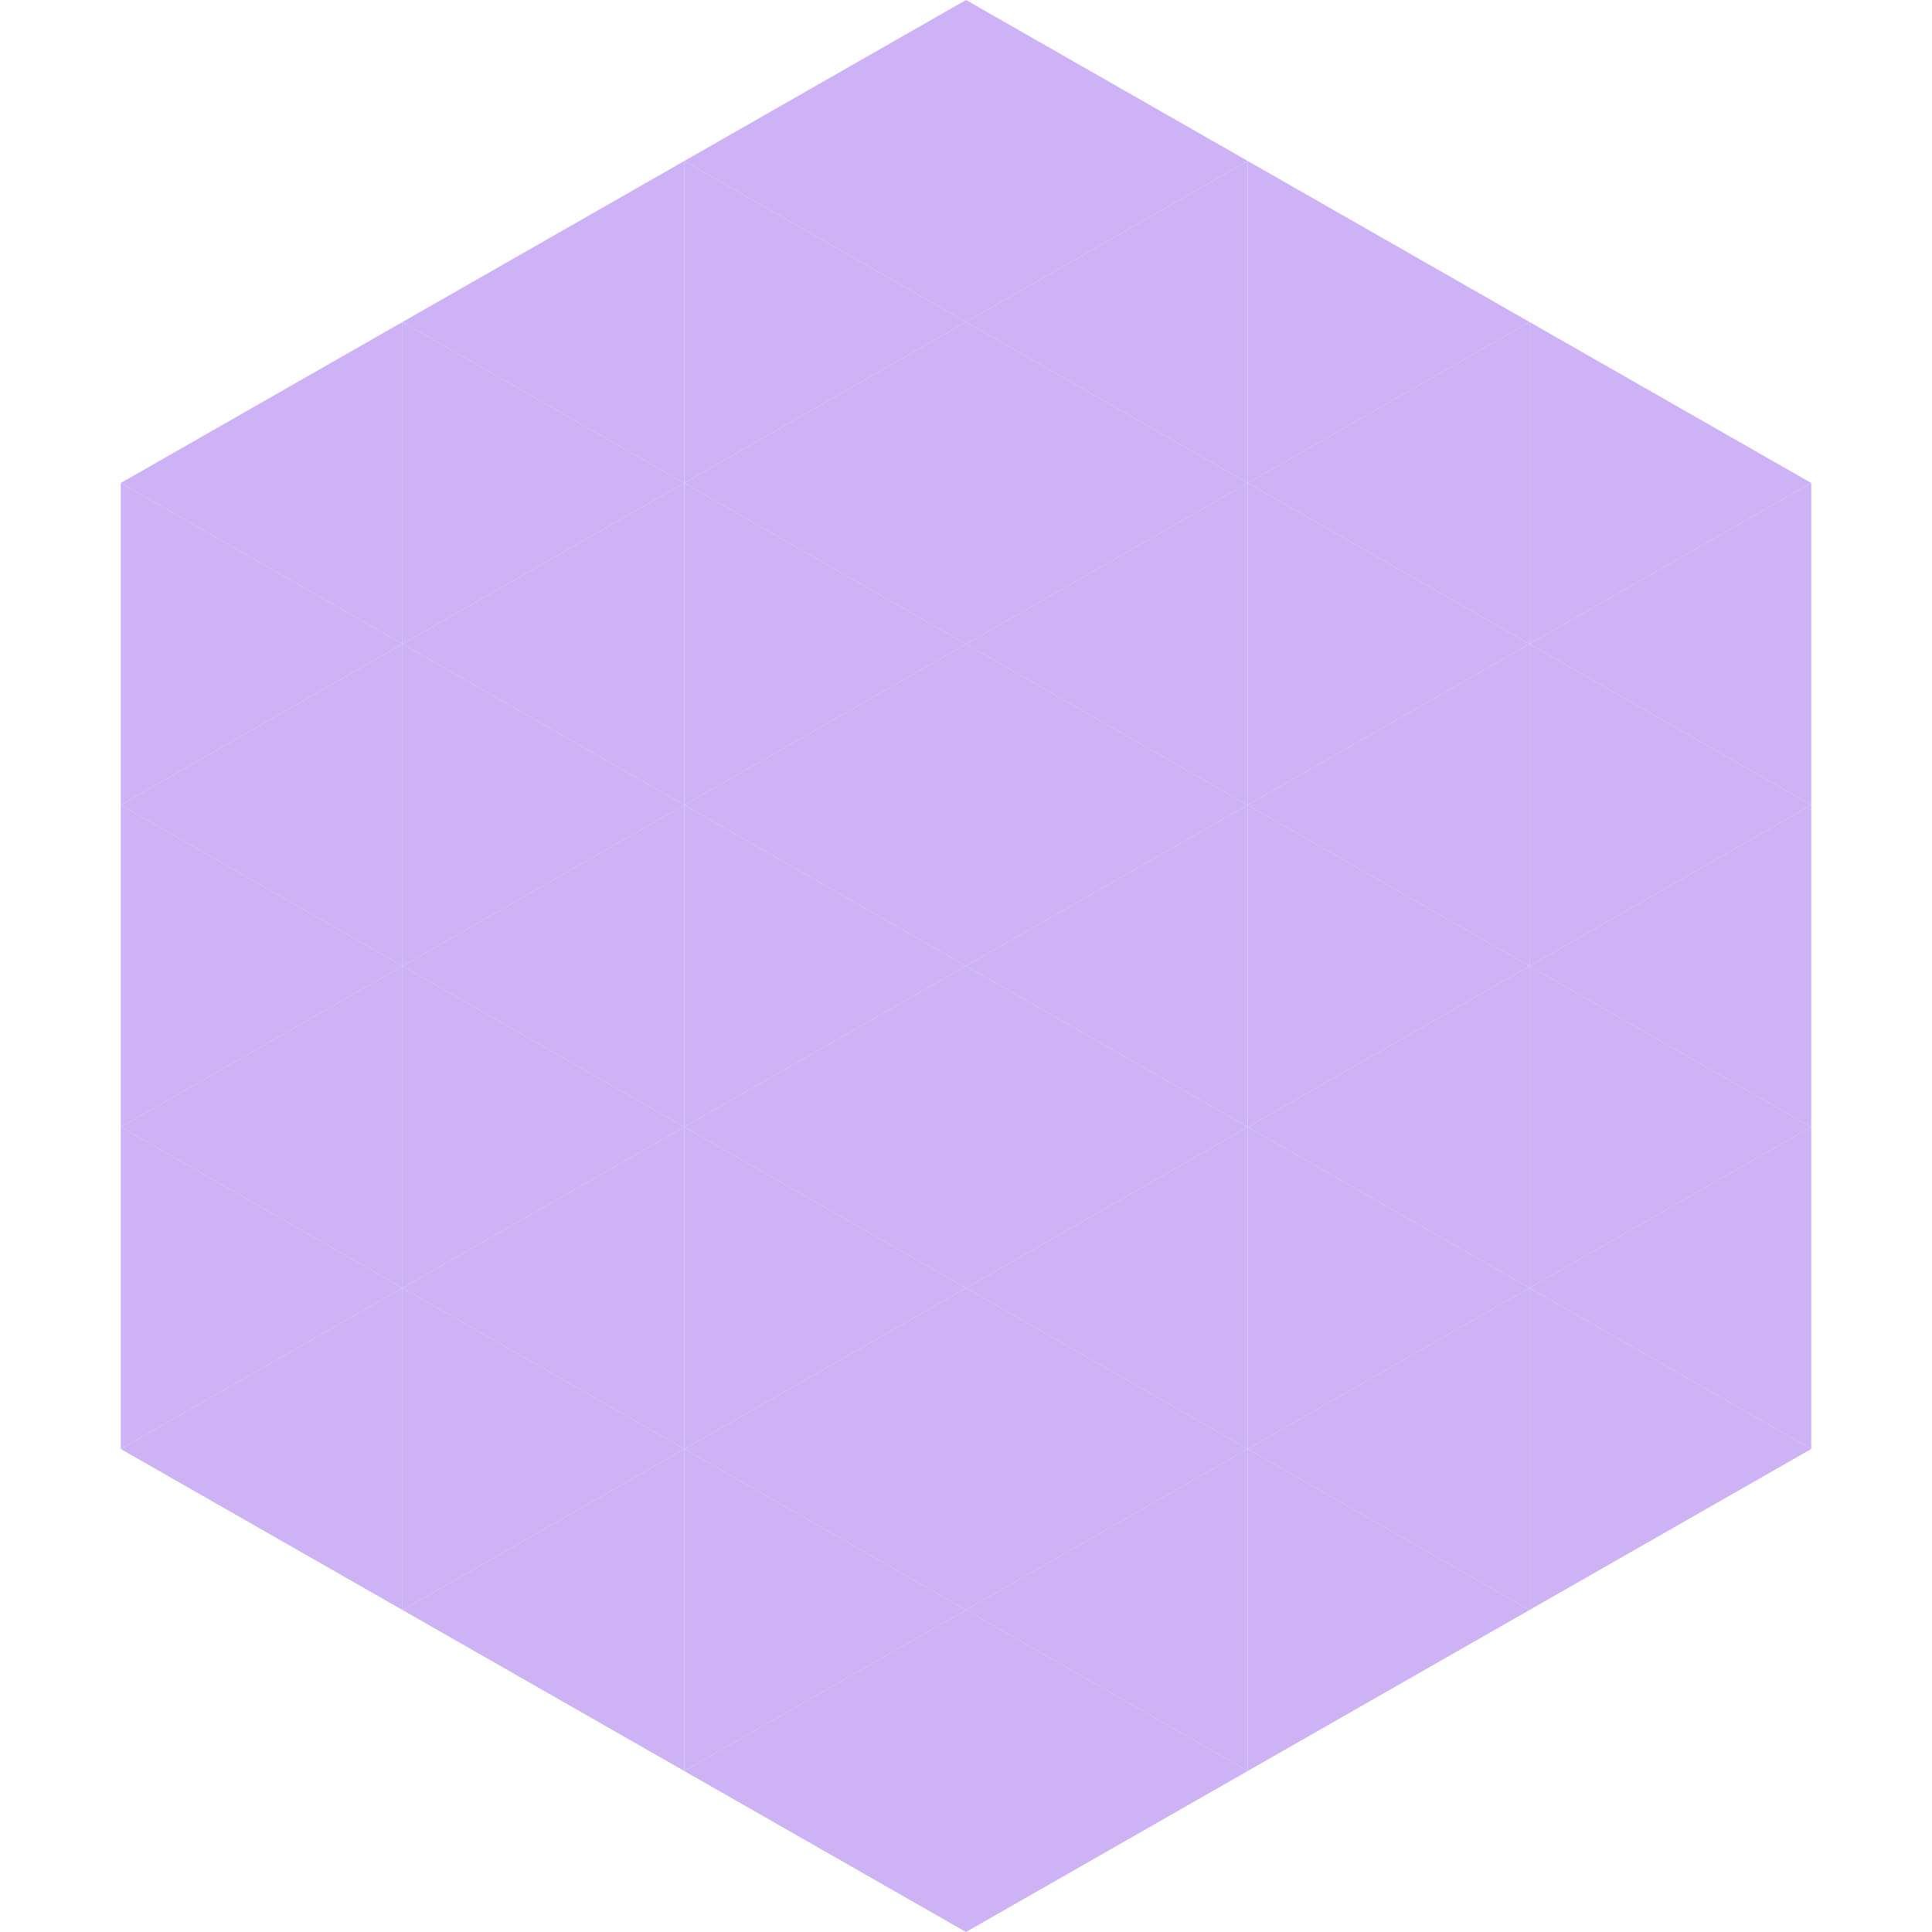 <?xml version="1.0"?>
<!-- Generated by SVGo -->
<svg width="240" height="240"
     xmlns="http://www.w3.org/2000/svg"
     xmlns:xlink="http://www.w3.org/1999/xlink">
<polygon points="50,40 15,60 50,80" style="fill:rgb(205,178,245)" />
<polygon points="190,40 225,60 190,80" style="fill:rgb(205,178,245)" />
<polygon points="15,60 50,80 15,100" style="fill:rgb(205,178,245)" />
<polygon points="225,60 190,80 225,100" style="fill:rgb(205,178,245)" />
<polygon points="50,80 15,100 50,120" style="fill:rgb(205,178,245)" />
<polygon points="190,80 225,100 190,120" style="fill:rgb(205,178,245)" />
<polygon points="15,100 50,120 15,140" style="fill:rgb(205,178,245)" />
<polygon points="225,100 190,120 225,140" style="fill:rgb(205,178,245)" />
<polygon points="50,120 15,140 50,160" style="fill:rgb(205,178,245)" />
<polygon points="190,120 225,140 190,160" style="fill:rgb(205,178,245)" />
<polygon points="15,140 50,160 15,180" style="fill:rgb(205,178,245)" />
<polygon points="225,140 190,160 225,180" style="fill:rgb(205,178,245)" />
<polygon points="50,160 15,180 50,200" style="fill:rgb(205,178,245)" />
<polygon points="190,160 225,180 190,200" style="fill:rgb(205,178,245)" />
<polygon points="15,180 50,200 15,220" style="fill:rgb(255,255,255); fill-opacity:0" />
<polygon points="225,180 190,200 225,220" style="fill:rgb(255,255,255); fill-opacity:0" />
<polygon points="50,0 85,20 50,40" style="fill:rgb(255,255,255); fill-opacity:0" />
<polygon points="190,0 155,20 190,40" style="fill:rgb(255,255,255); fill-opacity:0" />
<polygon points="85,20 50,40 85,60" style="fill:rgb(205,178,245)" />
<polygon points="155,20 190,40 155,60" style="fill:rgb(205,178,245)" />
<polygon points="50,40 85,60 50,80" style="fill:rgb(205,178,245)" />
<polygon points="190,40 155,60 190,80" style="fill:rgb(205,178,245)" />
<polygon points="85,60 50,80 85,100" style="fill:rgb(205,178,245)" />
<polygon points="155,60 190,80 155,100" style="fill:rgb(205,178,245)" />
<polygon points="50,80 85,100 50,120" style="fill:rgb(205,178,245)" />
<polygon points="190,80 155,100 190,120" style="fill:rgb(205,178,245)" />
<polygon points="85,100 50,120 85,140" style="fill:rgb(205,178,245)" />
<polygon points="155,100 190,120 155,140" style="fill:rgb(205,178,245)" />
<polygon points="50,120 85,140 50,160" style="fill:rgb(205,178,245)" />
<polygon points="190,120 155,140 190,160" style="fill:rgb(205,178,245)" />
<polygon points="85,140 50,160 85,180" style="fill:rgb(205,178,245)" />
<polygon points="155,140 190,160 155,180" style="fill:rgb(205,178,245)" />
<polygon points="50,160 85,180 50,200" style="fill:rgb(205,178,245)" />
<polygon points="190,160 155,180 190,200" style="fill:rgb(205,178,245)" />
<polygon points="85,180 50,200 85,220" style="fill:rgb(205,178,245)" />
<polygon points="155,180 190,200 155,220" style="fill:rgb(205,178,245)" />
<polygon points="120,0 85,20 120,40" style="fill:rgb(205,178,245)" />
<polygon points="120,0 155,20 120,40" style="fill:rgb(205,178,245)" />
<polygon points="85,20 120,40 85,60" style="fill:rgb(205,178,245)" />
<polygon points="155,20 120,40 155,60" style="fill:rgb(205,178,245)" />
<polygon points="120,40 85,60 120,80" style="fill:rgb(205,178,245)" />
<polygon points="120,40 155,60 120,80" style="fill:rgb(205,178,245)" />
<polygon points="85,60 120,80 85,100" style="fill:rgb(205,178,245)" />
<polygon points="155,60 120,80 155,100" style="fill:rgb(205,178,245)" />
<polygon points="120,80 85,100 120,120" style="fill:rgb(205,178,245)" />
<polygon points="120,80 155,100 120,120" style="fill:rgb(205,178,245)" />
<polygon points="85,100 120,120 85,140" style="fill:rgb(205,178,245)" />
<polygon points="155,100 120,120 155,140" style="fill:rgb(205,178,245)" />
<polygon points="120,120 85,140 120,160" style="fill:rgb(205,178,245)" />
<polygon points="120,120 155,140 120,160" style="fill:rgb(205,178,245)" />
<polygon points="85,140 120,160 85,180" style="fill:rgb(205,178,245)" />
<polygon points="155,140 120,160 155,180" style="fill:rgb(205,178,245)" />
<polygon points="120,160 85,180 120,200" style="fill:rgb(205,178,245)" />
<polygon points="120,160 155,180 120,200" style="fill:rgb(205,178,245)" />
<polygon points="85,180 120,200 85,220" style="fill:rgb(205,178,245)" />
<polygon points="155,180 120,200 155,220" style="fill:rgb(205,178,245)" />
<polygon points="120,200 85,220 120,240" style="fill:rgb(205,178,245)" />
<polygon points="120,200 155,220 120,240" style="fill:rgb(205,178,245)" />
<polygon points="85,220 120,240 85,260" style="fill:rgb(255,255,255); fill-opacity:0" />
<polygon points="155,220 120,240 155,260" style="fill:rgb(255,255,255); fill-opacity:0" />
</svg>

